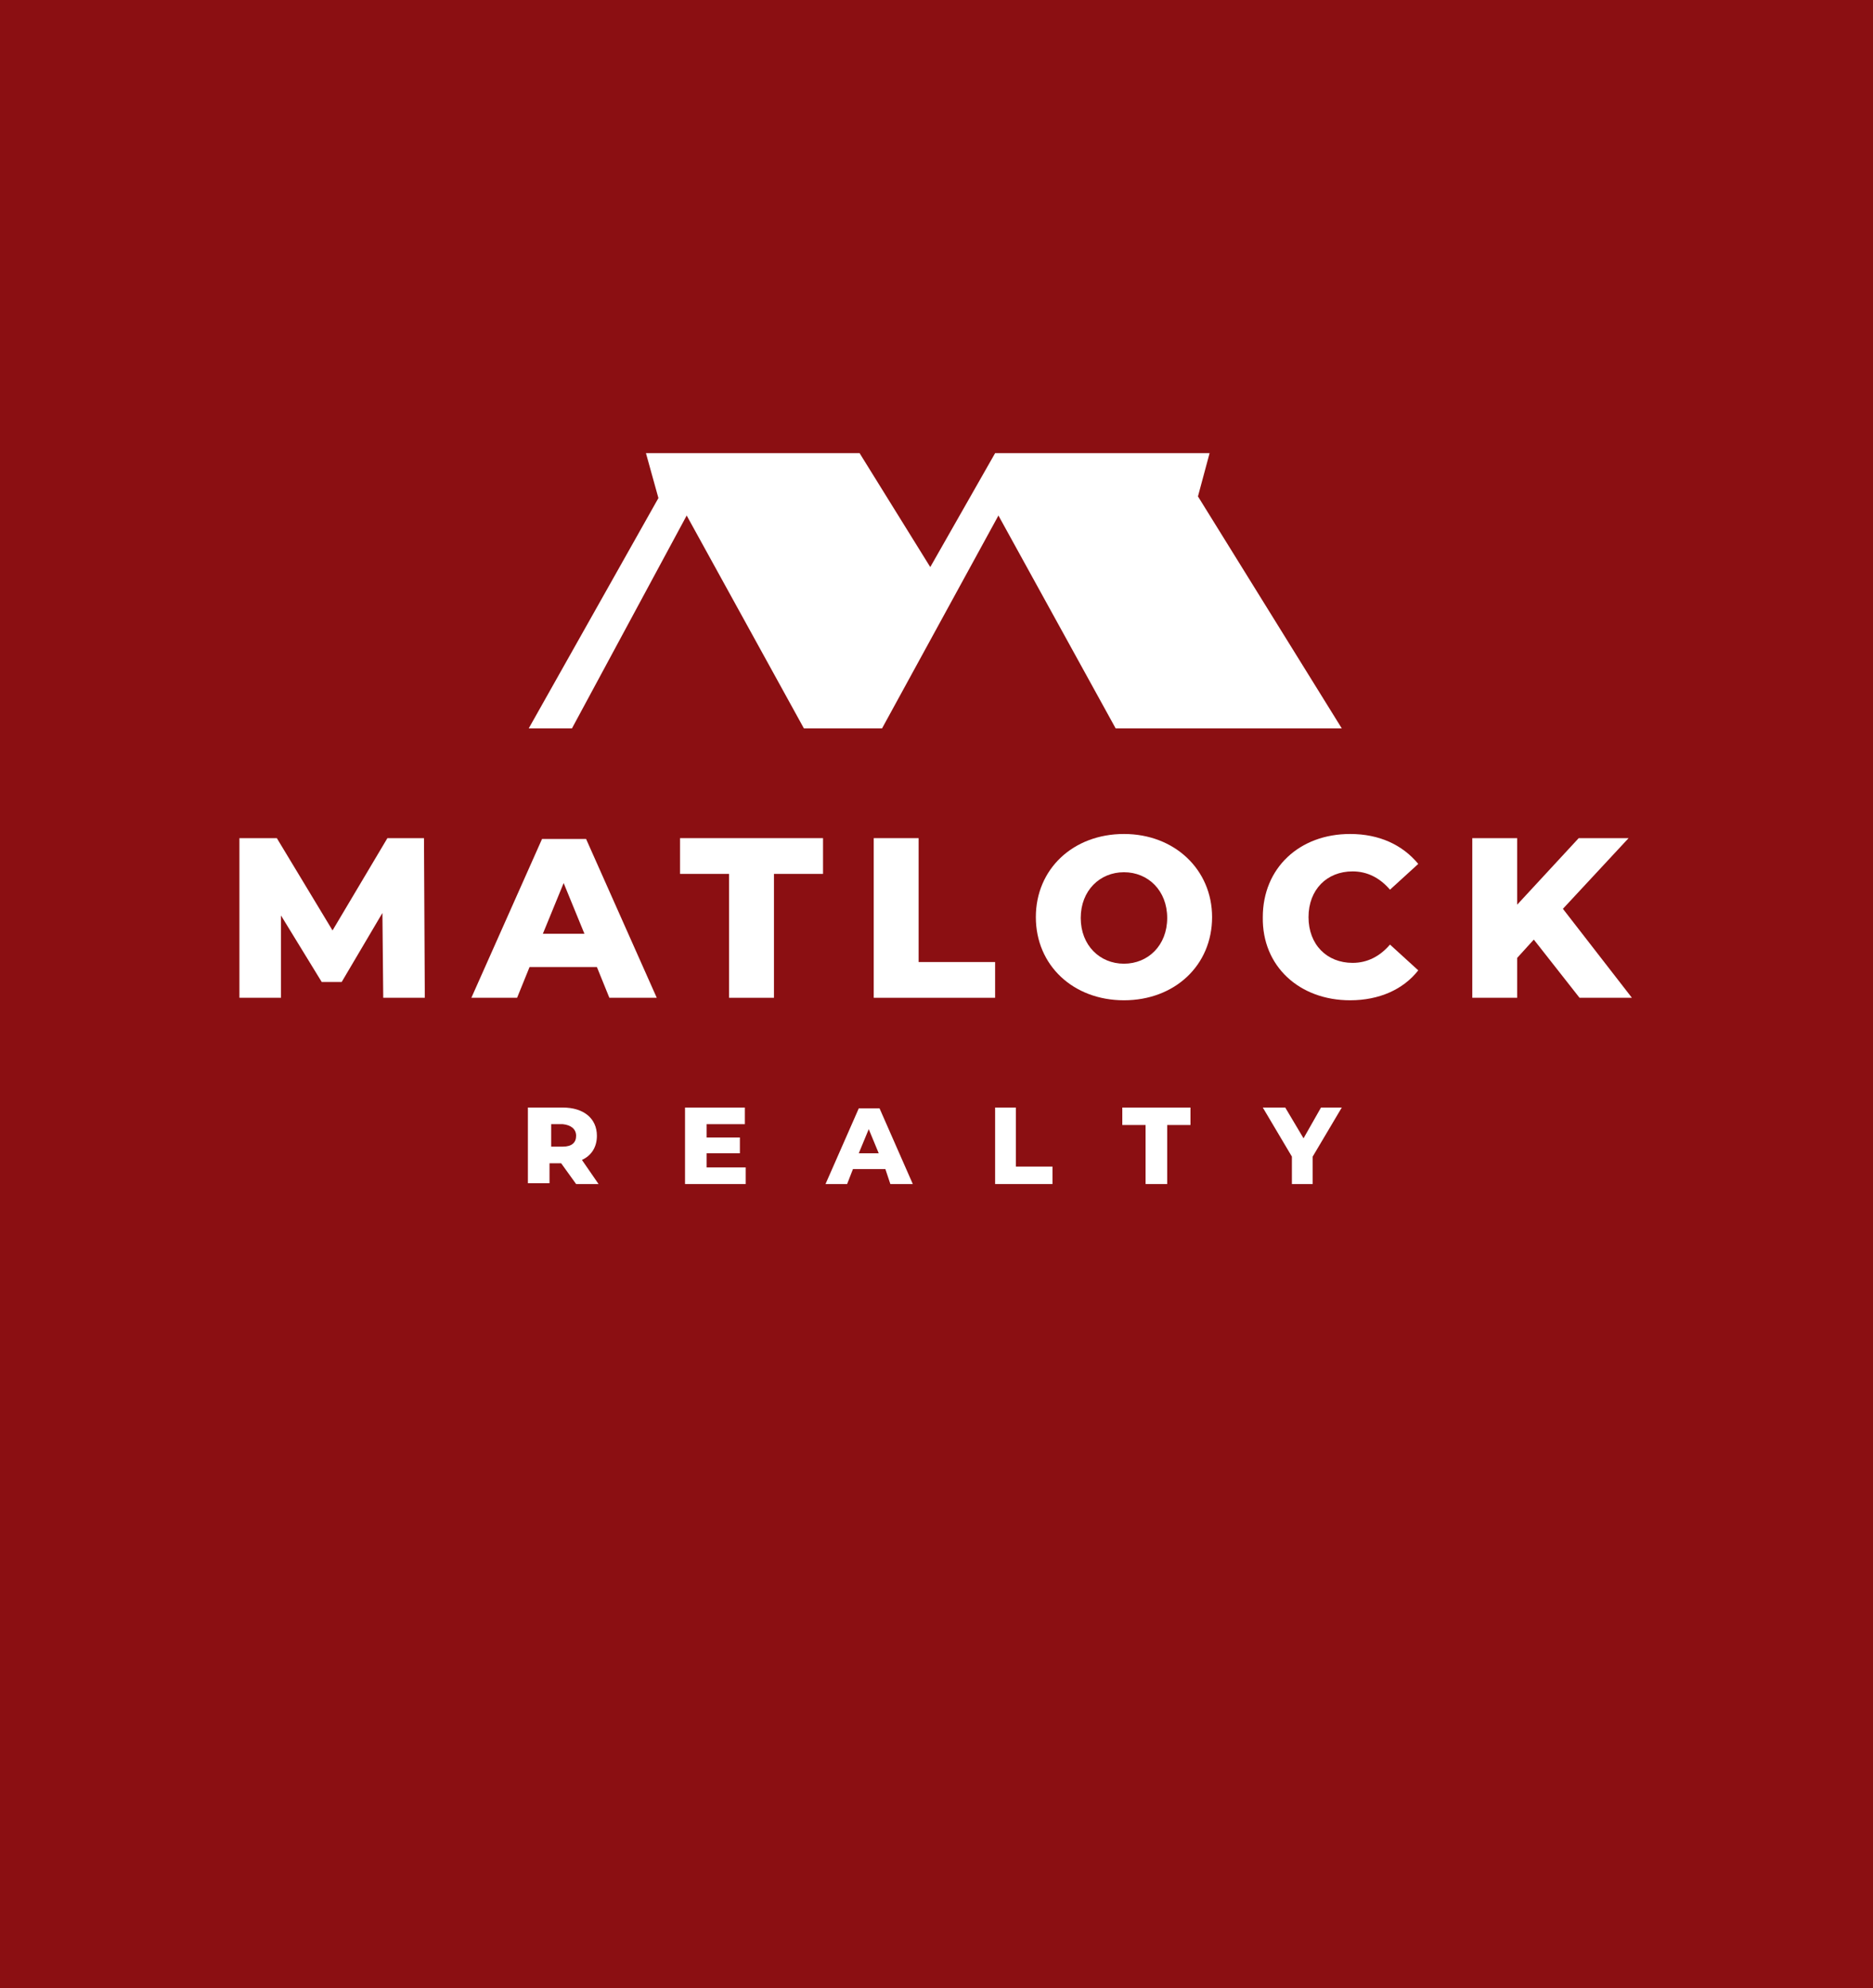 <?xml version="1.0" encoding="utf-8"?>
<!-- Generator: Adobe Illustrator 25.2.1, SVG Export Plug-In . SVG Version: 6.00 Build 0)  -->
<svg version="1.1" id="Layer_1" xmlns="http://www.w3.org/2000/svg" xmlns:xlink="http://www.w3.org/1999/xlink" x="0px" y="0px"
	 viewBox="0 0 225.3 239.1" style="enable-background:new 0 0 225.3 239.1;" xml:space="preserve">
<style type="text/css">
	.st0{fill:#60F5B5;}
	.st1{fill:#FFFFFF;}
	.st2{fill:#0C293F;}
	.st3{fill:#18DA8E;}
	.st4{opacity:0.84;fill:url(#SVGID_1_);}
	.st5{fill:#195287;}
	.st6{fill:#60F4B4;}
	.st7{fill:#8B0F12;}
	.st8{fill:#001E30;}
	.st9{fill:#133256;}
	.st10{fill:url(#SVGID_2_);}
	.st11{fill-rule:evenodd;clip-rule:evenodd;fill:#FFCC3E;}
	.st12{fill:#FFF3D7;}
	.st13{fill:#CEA66E;}
	.st14{fill:#F7F7F7;}
	.st15{fill-rule:evenodd;clip-rule:evenodd;fill:#FFFFFF;}
</style>
<rect class="st7" width="225.3" height="239.1"/>
<g>
	<polygon class="st1" points="51.1,120 51,100.8 46.6,100.8 40,111.9 33.3,100.8 28.8,100.8 28.8,120 33.8,120 33.8,110.1 
		38.7,118.1 41.1,118.1 46,109.8 46.1,120 	"/>
	<path class="st1" d="M65.3,112.3l2.5-6.1l2.5,6.1H65.3z M73.3,120H79l-8.5-19.1h-5.3L56.7,120h5.5l1.5-3.7h8.1L73.3,120z"/>
	<polygon class="st1" points="87.7,120 93.1,120 93.1,105.1 99,105.1 99,100.8 81.8,100.8 81.8,105.1 87.7,105.1 	"/>
	<polygon class="st1" points="105.1,120 119.7,120 119.7,115.7 110.5,115.7 110.5,100.8 105.1,100.8 	"/>
	<path class="st1" d="M135.2,115.9c-2.9,0-5.2-2.2-5.2-5.5c0-3.3,2.3-5.5,5.2-5.5c2.9,0,5.2,2.2,5.2,5.5
		C140.4,113.7,138.1,115.9,135.2,115.9z M135.2,120.3c6.1,0,10.6-4.2,10.6-10c0-5.7-4.5-10-10.6-10c-6.1,0-10.6,4.2-10.6,10
		C124.6,116.1,129.1,120.3,135.2,120.3z"/>
	<path class="st1" d="M162.4,120.3c3.5,0,6.4-1.3,8.2-3.6l-3.4-3.1c-1.2,1.4-2.7,2.2-4.5,2.2c-3.1,0-5.3-2.2-5.3-5.5
		s2.2-5.5,5.3-5.5c1.8,0,3.3,0.8,4.5,2.2l3.4-3.1c-1.9-2.3-4.7-3.6-8.2-3.6c-6.1,0-10.5,4.1-10.5,10
		C151.8,116.2,156.3,120.3,162.4,120.3z"/>
	<polygon class="st1" points="190,120 196.3,120 188,109.3 195.9,100.8 189.9,100.8 182.5,108.8 182.5,100.8 177.1,100.8 177.1,120 
		182.5,120 182.5,115.2 184.5,113 	"/>
	<path class="st1" d="M69.3,136.6c0,0.8-0.5,1.3-1.6,1.3h-1.4v-2.7h1.4C68.7,135.3,69.3,135.8,69.3,136.6z M69.3,142.4H72l-2-2.9
		c1.1-0.5,1.8-1.5,1.8-2.9c0-2.1-1.6-3.4-4.1-3.4h-4.2v9.1h2.6v-2.4h1.4L69.3,142.4z"/>
	<polygon class="st1" points="85,140.4 85,138.7 89,138.7 89,136.8 85,136.8 85,135.2 89.6,135.2 89.6,133.2 82.4,133.2 82.4,142.4 
		89.7,142.4 89.7,140.4 	"/>
	<path class="st1" d="M103.3,138.7l1.2-2.9l1.2,2.9H103.3z M107.1,142.4h2.7l-4-9.1h-2.5l-4,9.1h2.6l0.7-1.8h3.9L107.1,142.4z"/>
	<polygon class="st1" points="119.7,142.4 126.6,142.4 126.6,140.3 122.2,140.3 122.2,133.2 119.7,133.2 	"/>
	<polygon class="st1" points="137.8,142.4 140.4,142.4 140.4,135.3 143.2,135.3 143.2,133.2 135,133.2 135,135.3 137.8,135.3 	"/>
	<polygon class="st1" points="161.4,133.2 158.9,133.2 156.8,136.9 154.6,133.2 151.9,133.2 155.4,139.1 155.4,142.4 157.9,142.4 
		157.9,139.1 	"/>
	<polygon class="st15" points="77.7,54.5 103.4,54.5 111.9,68.2 119.7,54.5 145.5,54.5 144.1,59.7 161.4,87.6 134.2,87.6 120.1,62 
		106.1,87.6 96.7,87.6 82.6,62 68.8,87.6 63.6,87.6 79.2,59.9 	"/>
</g>
</svg>
